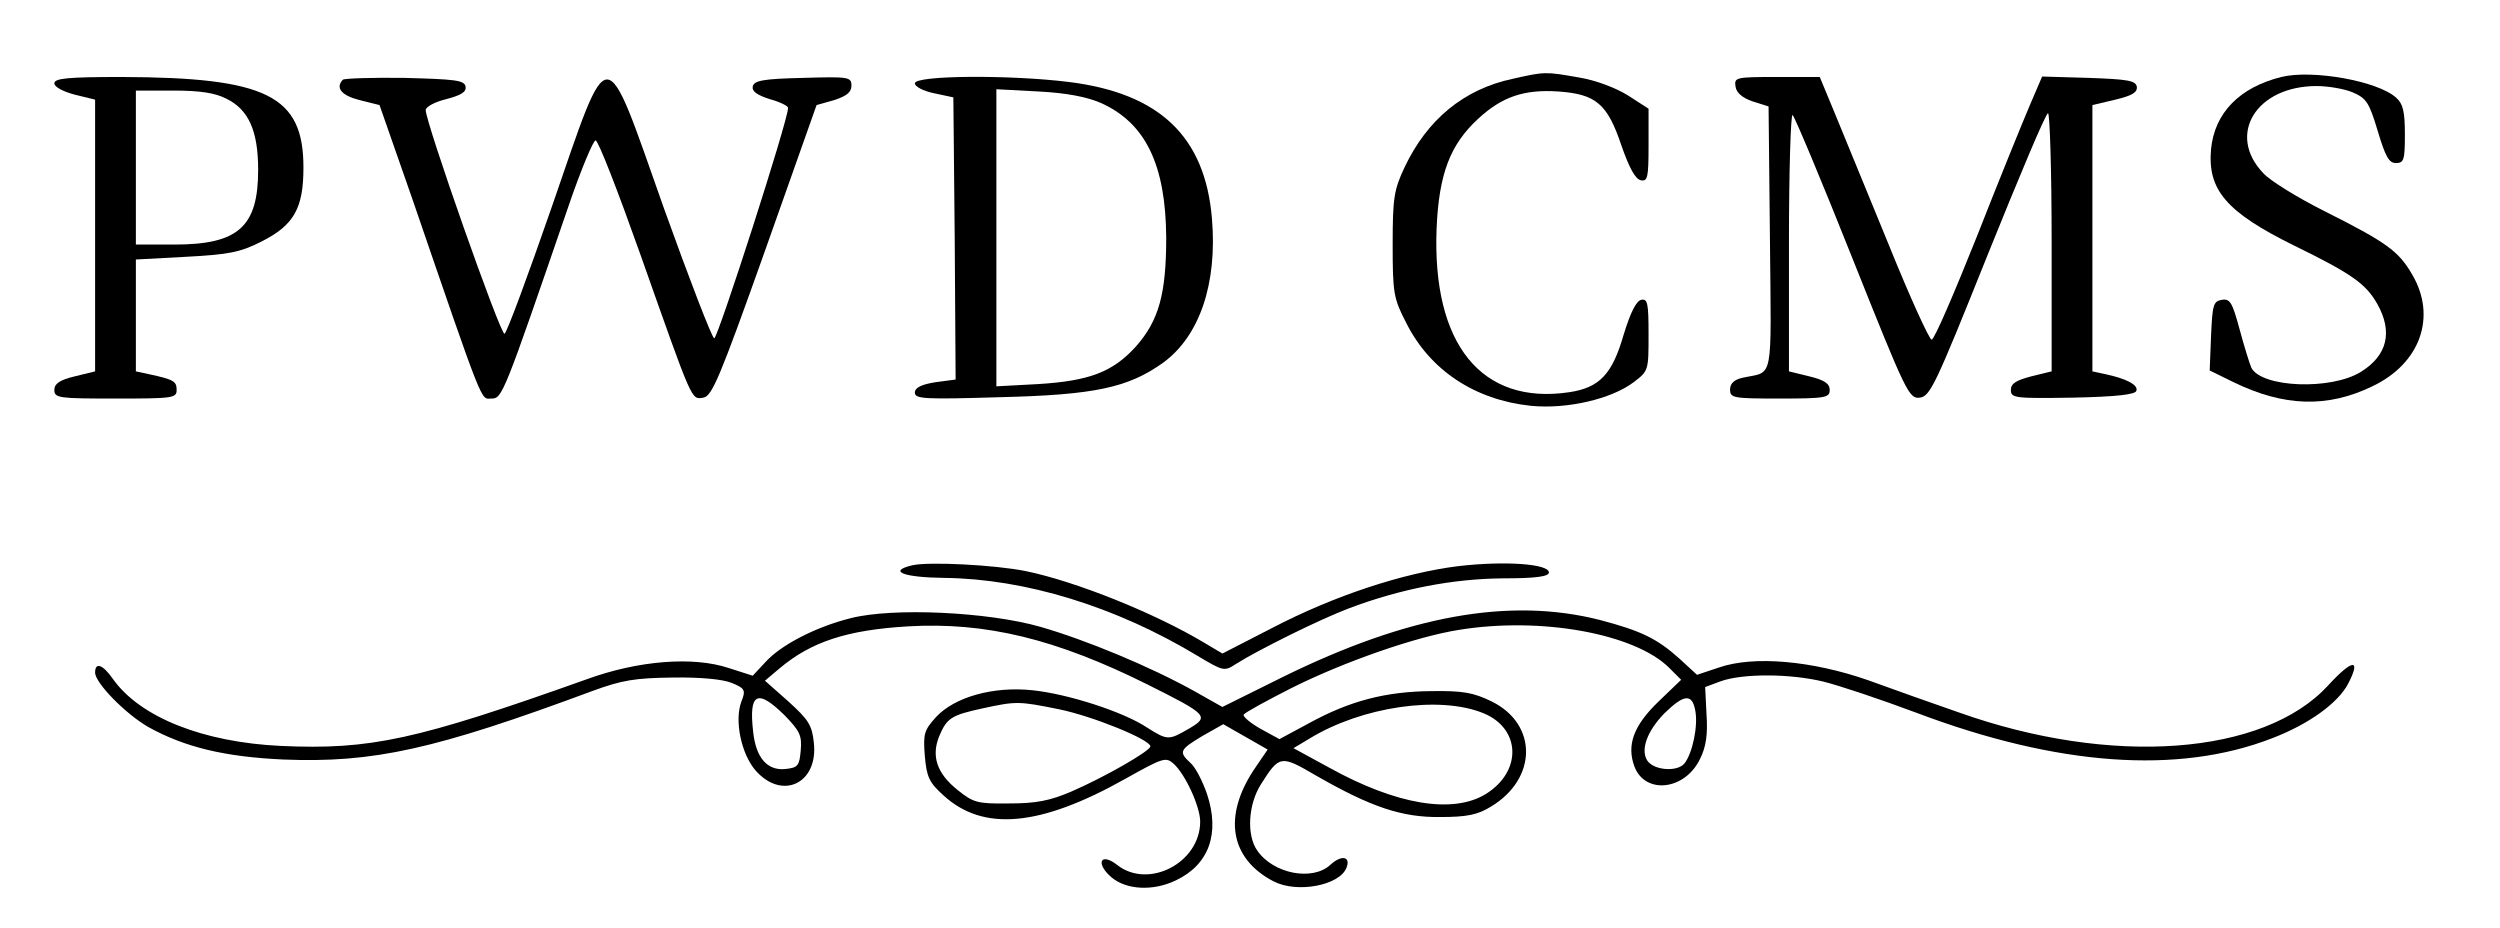 <?xml version="1.0" standalone="no"?>
<!DOCTYPE svg PUBLIC "-//W3C//DTD SVG 20010904//EN"
 "http://www.w3.org/TR/2001/REC-SVG-20010904/DTD/svg10.dtd">
<svg version="1.0" xmlns="http://www.w3.org/2000/svg"
 width="552pt" height="205pt" viewBox="0 0 552 205"
 preserveAspectRatio="xMidYMid meet">

<g transform="translate(0,205) scale(0.1,-0.1)"
fill="#000000" stroke="none">
<path d="M3340 1876 c-108 -23 -189 -90 -239 -196 -23 -49 -26 -67 -26 -170 0
-107 2 -119 30 -173 52 -104 151 -170 275 -183 80 -8 178 15 227 52 33 25 33
26 33 105 0 69 -2 80 -16 77 -11 -2 -24 -28 -39 -77 -25 -87 -53 -117 -120
-127 -194 -29 -303 106 -293 361 5 121 30 186 92 243 53 49 102 65 177 60 83
-6 108 -27 139 -119 17 -49 31 -75 43 -77 15 -3 17 6 17 77 l0 81 -45 29 c-27
17 -72 34 -109 40 -74 13 -75 13 -146 -3z"/>
<path d="M5037 1880 c-92 -23 -147 -79 -155 -159 -8 -90 33 -139 183 -213 129
-63 159 -85 184 -129 35 -62 22 -114 -36 -150 -66 -41 -219 -35 -242 9 -4 9
-16 48 -26 85 -16 59 -21 68 -39 65 -19 -3 -21 -11 -24 -80 l-3 -76 53 -26
c111 -54 207 -57 306 -9 106 50 143 154 88 247 -30 52 -57 71 -192 139 -60 30
-122 68 -137 85 -81 85 -15 192 118 192 25 0 61 -6 80 -14 30 -13 36 -22 55
-85 17 -57 25 -71 40 -71 18 0 20 7 20 63 0 50 -4 68 -19 81 -40 37 -185 63
-254 46z"/>
<path d="M120 1866 c0 -8 19 -18 45 -25 l45 -11 0 -300 0 -300 -45 -11 c-33
-8 -45 -16 -45 -30 0 -18 10 -19 135 -19 127 0 135 1 135 19 0 19 -6 23 -62
35 l-28 6 0 124 0 123 111 6 c95 5 120 10 167 34 71 36 92 73 92 163 0 159
-81 199 -402 200 -119 0 -148 -3 -148 -14z m380 -34 c49 -24 70 -71 70 -157 0
-126 -44 -165 -185 -165 l-85 0 0 170 0 170 83 0 c58 0 92 -5 117 -18z"/>
<path d="M757 1874 c-17 -18 -3 -35 37 -45 l44 -11 72 -206 c161 -469 151
-442 175 -442 24 0 26 5 171 427 27 79 54 143 59 143 6 0 50 -114 99 -252 117
-331 112 -320 139 -316 19 3 36 43 136 324 l114 322 39 11 c27 9 38 17 38 32
0 19 -6 20 -107 17 -89 -2 -108 -6 -111 -19 -2 -11 10 -19 38 -28 22 -6 40
-15 40 -19 2 -22 -156 -512 -163 -509 -5 1 -55 131 -111 287 -134 379 -118
378 -247 5 -53 -153 -100 -280 -105 -282 -9 -3 -175 469 -174 494 0 7 20 18
45 24 34 9 45 16 43 28 -3 14 -23 16 -134 19 -71 1 -133 -1 -137 -4z"/>
<path d="M2020 1866 c0 -7 18 -17 43 -22 l42 -9 3 -311 2 -312 -45 -6 c-31 -5
-45 -12 -45 -23 0 -14 22 -15 188 -10 209 5 283 21 360 76 81 59 120 175 108
318 -15 181 -115 277 -316 302 -128 16 -340 15 -340 -3z m410 -43 c99 -44 144
-136 145 -298 0 -123 -16 -182 -66 -239 -51 -57 -103 -77 -216 -84 l-93 -5 0
328 0 328 93 -5 c61 -3 107 -12 137 -25z"/>
<path d="M3832 1859 c2 -14 15 -25 38 -33 l35 -11 3 -292 c3 -322 9 -292 -60
-307 -19 -4 -28 -13 -28 -26 0 -19 7 -20 110 -20 101 0 110 2 110 19 0 14 -12
22 -45 30 l-45 11 0 286 c0 157 4 283 8 280 4 -2 64 -145 132 -316 119 -298
125 -311 149 -308 23 3 35 29 150 316 69 171 128 312 133 312 4 0 8 -128 8
-285 l0 -285 -45 -11 c-34 -9 -45 -16 -45 -30 0 -18 8 -19 137 -17 97 2 138 7
140 15 5 13 -22 27 -69 37 l-28 6 0 294 0 294 51 12 c37 9 49 16 47 29 -3 13
-20 16 -106 19 l-103 3 -27 -63 c-15 -35 -68 -165 -117 -290 -50 -125 -94
-228 -100 -228 -5 0 -48 94 -94 208 -47 114 -100 244 -119 290 l-34 82 -95 0
c-91 0 -94 -1 -91 -21z"/>
<path d="M2015 802 c-56 -13 -21 -27 70 -28 179 -2 378 -63 559 -172 57 -34
59 -35 85 -18 49 31 186 99 250 123 114 43 229 65 339 66 73 0 102 4 102 13 0
19 -97 26 -200 14 -121 -15 -274 -65 -412 -137 l-109 -56 -37 22 c-111 67
-286 137 -397 160 -70 14 -214 21 -250 13z"/>
<path d="M1878 685 c-76 -19 -154 -59 -188 -97 l-28 -30 -53 17 c-78 26 -199
17 -314 -25 -376 -134 -477 -156 -675 -147 -171 8 -310 63 -370 147 -23 33
-40 39 -40 15 0 -23 67 -91 117 -120 81 -45 169 -66 298 -72 200 -8 335 22
685 152 63 23 92 28 175 29 63 1 112 -4 131 -12 29 -12 31 -16 21 -41 -16 -42
0 -117 32 -153 59 -66 138 -27 128 62 -4 39 -12 51 -56 91 l-52 46 32 27 c70
59 149 85 284 93 172 10 327 -28 528 -128 134 -67 138 -71 92 -98 -45 -26 -47
-26 -93 3 -51 34 -174 74 -253 82 -86 9 -171 -15 -212 -59 -26 -29 -29 -36
-25 -86 4 -47 10 -59 41 -87 88 -81 214 -69 401 36 84 47 90 49 107 34 26 -23
59 -95 59 -128 0 -91 -114 -150 -183 -96 -37 29 -49 4 -13 -27 33 -28 92 -31
142 -7 74 35 98 104 69 191 -10 29 -26 60 -37 69 -26 24 -23 29 27 59 l46 26
49 -28 49 -28 -30 -44 c-69 -104 -53 -197 43 -247 52 -27 146 -9 161 30 10 25
-11 29 -35 7 -39 -37 -126 -21 -162 31 -24 34 -20 102 8 146 41 65 44 65 121
20 122 -70 190 -93 275 -92 59 0 83 5 112 23 103 62 103 182 2 232 -41 20 -64
24 -134 23 -100 -1 -179 -21 -270 -71 l-65 -35 -42 23 c-23 13 -39 27 -37 31
3 5 51 31 106 59 116 58 274 113 368 128 182 30 390 -8 466 -84 l26 -26 -50
-48 c-55 -53 -71 -96 -53 -144 24 -62 112 -52 145 18 13 26 17 54 14 97 l-3
61 35 13 c48 17 152 17 226 -1 33 -8 126 -39 206 -69 310 -117 577 -137 785
-56 81 31 146 78 168 121 29 56 9 54 -45 -5 -142 -154 -478 -179 -815 -59 -55
19 -145 51 -200 71 -123 43 -253 55 -330 28 l-48 -16 -38 35 c-50 45 -85 62
-176 86 -200 51 -425 10 -701 -126 l-133 -66 -62 35 c-97 54 -239 113 -340
142 -115 33 -326 43 -419 19z m-146 -214 c34 -35 39 -45 36 -78 -3 -34 -6 -38
-34 -41 -40 -4 -65 25 -71 82 -10 86 9 96 69 37z m2011 11 c7 -34 -6 -96 -24
-118 -16 -19 -68 -15 -82 7 -15 24 0 65 38 104 43 42 61 44 68 7z m-1405 2
c74 -15 202 -67 202 -82 0 -10 -101 -68 -175 -100 -47 -20 -77 -26 -137 -26
-71 -1 -79 2 -114 30 -46 37 -58 75 -40 119 17 40 27 46 96 61 74 16 79 16
168 -2z m938 -9 c82 -34 85 -128 5 -178 -73 -45 -198 -24 -346 58 l-79 43 35
21 c116 71 288 96 385 56z"/>
</g>
</svg>
